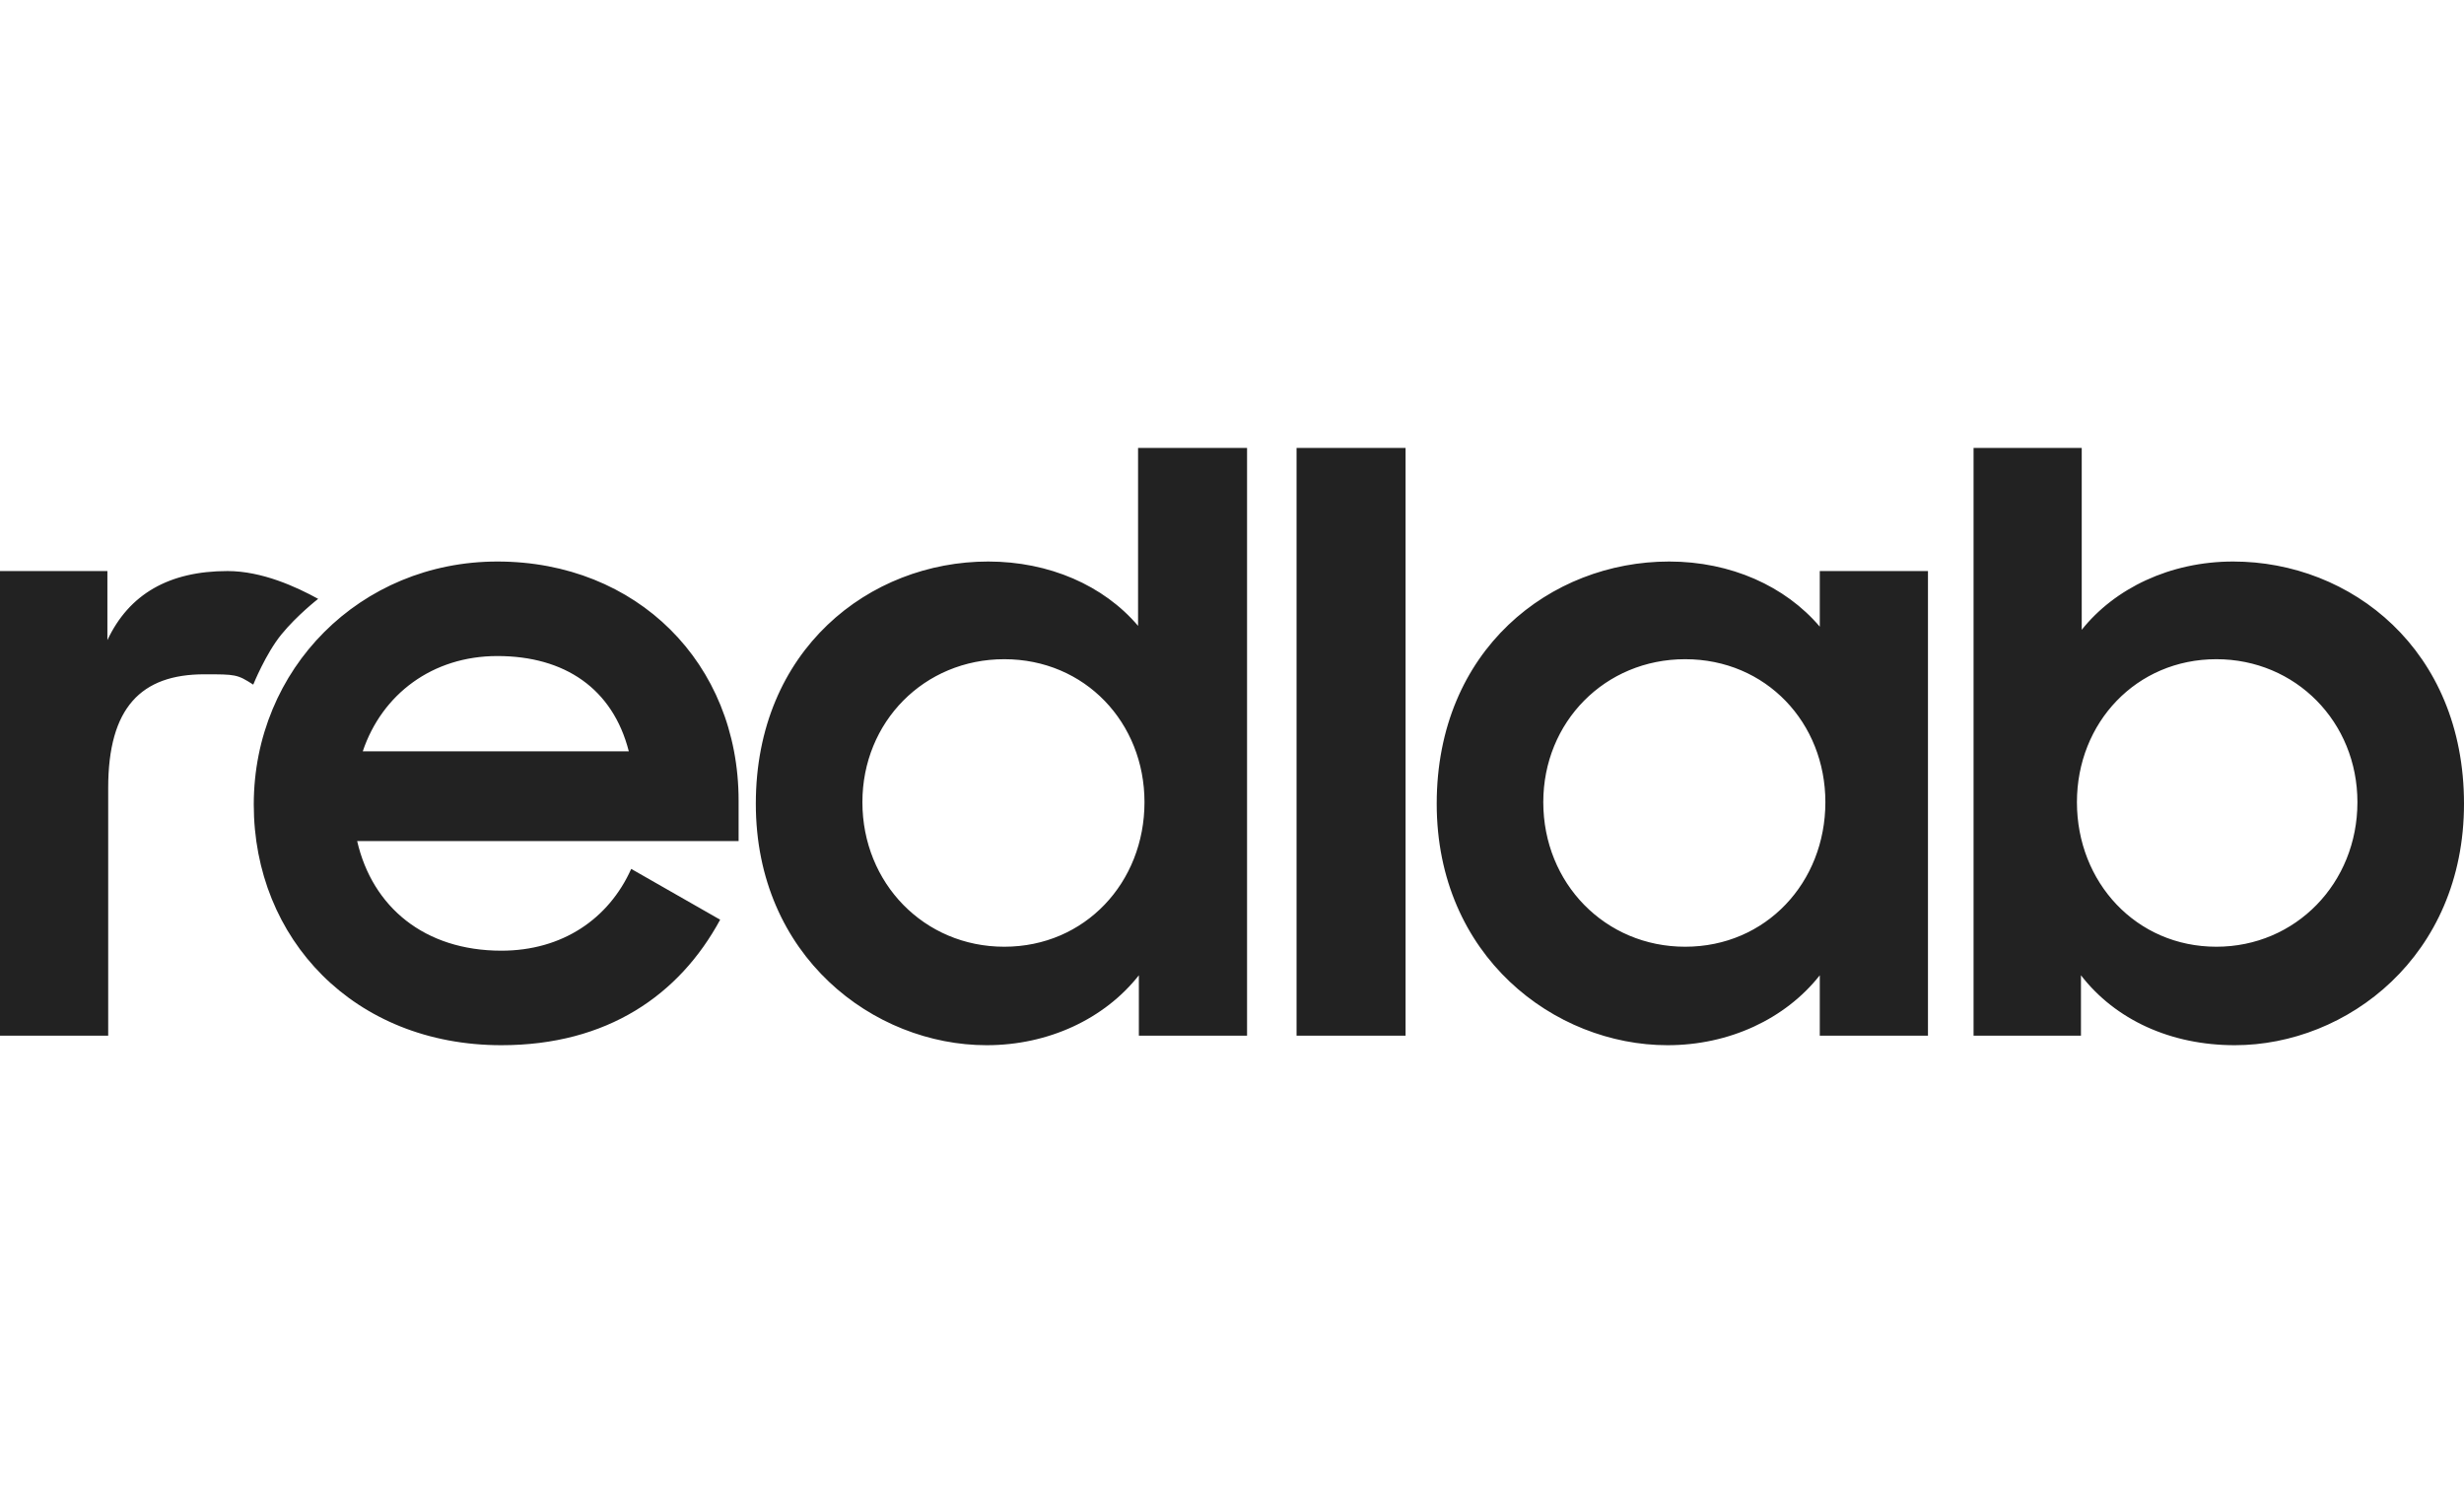 <?xml version="1.0" encoding="UTF-8"?> <svg xmlns="http://www.w3.org/2000/svg" width="99" height="60" viewBox="0 0 99 60" fill="none"><path fill-rule="evenodd" clip-rule="evenodd" d="M39.641 42C42.12 42 44.374 40.947 45.758 39.191V41.617H50.105V18H45.726V25.149C44.342 23.521 42.152 22.564 39.705 22.564C34.94 22.564 30.368 26.106 30.368 32.298C30.368 38.425 35.101 42 39.641 42ZM40.349 38.043C37.13 38.043 34.65 35.489 34.65 32.234C34.65 29.011 37.13 26.489 40.349 26.489C43.601 26.489 45.984 29.043 45.984 32.234C45.984 35.457 43.601 38.043 40.349 38.043ZM28.935 36.957C27.293 39.989 24.395 42 20.145 42C14.221 42 10.196 37.723 10.196 32.33C10.196 26.872 14.478 22.564 19.984 22.564C25.587 22.564 29.676 26.649 29.676 32.17V33.798H14.35C14.961 36.447 17.054 38.202 20.145 38.202C22.592 38.202 24.46 36.925 25.361 34.915L28.935 36.957ZM25.265 30.192C24.621 27.67 22.689 26.362 19.984 26.362C17.376 26.362 15.348 27.894 14.575 30.192H25.265ZM4.347 41.617H0V22.947H4.315V25.723C5.184 23.872 6.794 22.947 9.144 22.947C10.529 22.947 11.913 23.585 12.783 24.064C12.783 24.064 11.929 24.728 11.302 25.5C10.674 26.272 10.175 27.511 10.175 27.511C9.531 27.096 9.466 27.096 8.211 27.096C5.667 27.096 4.347 28.436 4.347 31.66V41.617ZM56.474 41.617H52.094V18H56.474V41.617ZM66.998 42C69.477 42 71.731 40.947 73.116 39.191V41.617H77.463V22.947H73.116V25.181C71.731 23.553 69.542 22.564 67.062 22.564C62.297 22.564 57.725 26.106 57.725 32.298C57.725 38.425 62.458 42 66.998 42ZM67.707 38.043C64.487 38.043 62.007 35.489 62.007 32.234C62.007 29.011 64.487 26.489 67.707 26.489C70.959 26.489 73.341 29.043 73.341 32.234C73.341 35.457 70.959 38.043 67.707 38.043ZM99 32.298C99 38.425 94.299 42 89.791 42C87.216 42 84.994 40.979 83.61 39.191V41.617H79.295V18H83.641V25.308C84.962 23.649 87.183 22.564 89.727 22.564C94.46 22.564 99 26.106 99 32.298ZM83.448 32.234C83.448 35.457 85.831 38.043 89.05 38.043C92.238 38.043 94.718 35.489 94.718 32.234C94.718 29.011 92.238 26.489 89.05 26.489C85.831 26.489 83.448 29.043 83.448 32.234Z" fill="#222222"></path></svg> 